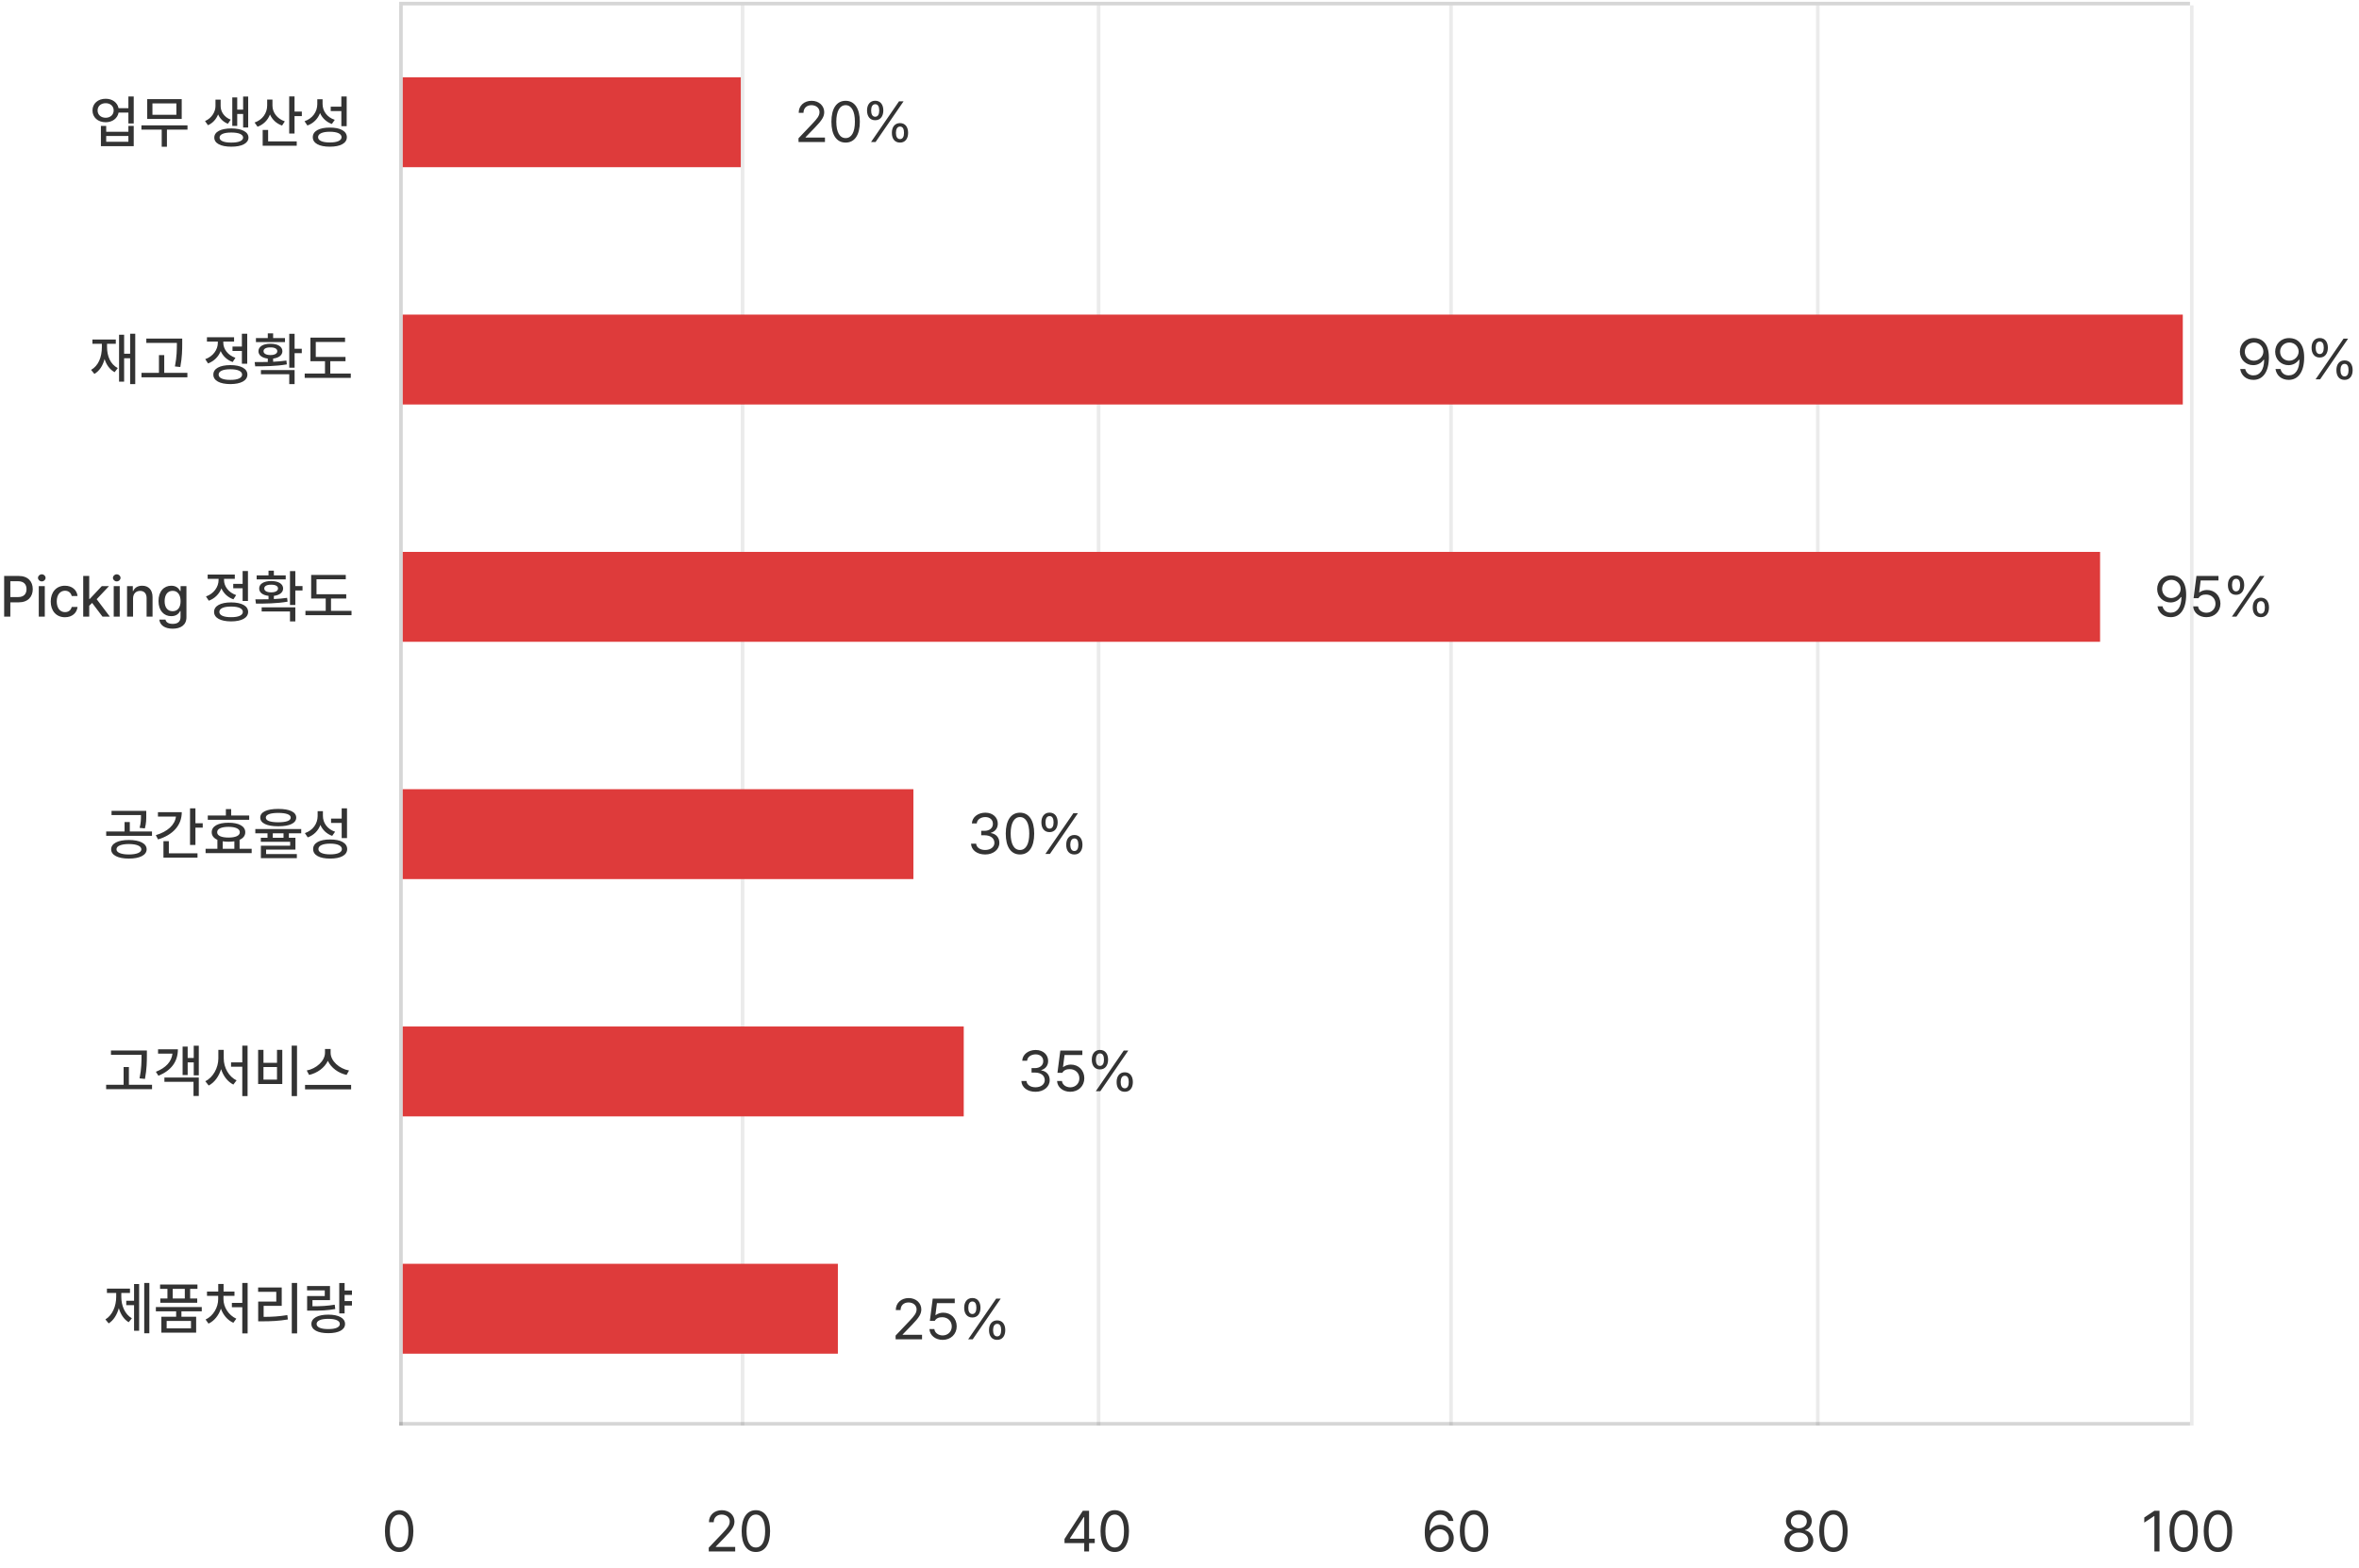 <svg width="656" height="436" viewBox="0 0 656 436" fill="none" xmlns="http://www.w3.org/2000/svg">
<path d="M29.391 27.469C31.234 27.453 32.664 28.523 32.969 30.094H35.703V26.828H37.188V34.344H35.703V31.312H32.977C32.688 32.922 31.25 34 29.391 34C27.25 34 25.711 32.648 25.719 30.719C25.711 28.812 27.25 27.453 29.391 27.469ZM27.141 30.719C27.133 31.914 28.07 32.75 29.391 32.75C30.688 32.75 31.609 31.914 31.609 30.719C31.609 29.516 30.688 28.695 29.391 28.703C28.07 28.695 27.133 29.516 27.141 30.719ZM28.062 40.656V35.016H29.531V36.641H35.703V35.016H37.188V40.656H28.062ZM29.531 39.438H35.703V37.812H29.531V39.438ZM52.141 34.859V36.062H46.422V40.812H44.969V36.062H39.328V34.859H52.141ZM40.938 33.078V27.578H50.531V33.078H40.938ZM42.391 31.922H49.047V28.766H42.391V31.922ZM61.359 29.516C61.359 31.047 62.336 32.594 64.156 33.281L63.375 34.422C62.07 33.922 61.156 32.969 60.656 31.82C60.141 33.117 59.188 34.242 57.828 34.828L57.016 33.672C58.906 32.852 59.922 31.07 59.922 29.516V27.703H61.359V29.516ZM59.594 38.266C59.578 36.672 61.398 35.727 64.328 35.719C67.25 35.727 69.086 36.672 69.094 38.266C69.086 39.859 67.25 40.805 64.328 40.797C61.398 40.805 59.578 39.859 59.594 38.266ZM61.062 38.266C61.047 39.156 62.289 39.672 64.328 39.656C66.359 39.672 67.602 39.156 67.609 38.266C67.602 37.367 66.359 36.852 64.328 36.859C62.289 36.852 61.047 37.367 61.062 38.266ZM64.594 35.016V27.094H65.969V30.484H67.609V26.844H69.016V35.453H67.609V31.703H65.969V35.016H64.594ZM75.766 29.391C75.766 31.266 77.07 33.031 79.203 33.75L78.438 34.922C76.867 34.375 75.695 33.258 75.078 31.844C74.469 33.422 73.266 34.641 71.625 35.25L70.797 34.078C73.016 33.32 74.289 31.43 74.297 29.344V27.688H75.766V29.391ZM73.047 40.531V36.141H74.562V39.328H82.516V40.531H73.047ZM80.422 37.141V26.812H81.906V31.031H83.938V32.297H81.906V37.141H80.422ZM89.703 28.922C89.695 30.883 90.969 32.633 93.094 33.328L92.281 34.484C90.742 33.922 89.609 32.844 89 31.438C88.398 33.039 87.18 34.297 85.484 34.906L84.688 33.719C86.922 32.953 88.219 31.086 88.234 28.984V27.609H89.703V28.922ZM86.984 38.156C86.977 36.461 88.773 35.477 91.719 35.484C94.648 35.477 96.445 36.461 96.453 38.156C96.445 39.844 94.648 40.805 91.719 40.797C88.773 40.805 86.977 39.844 86.984 38.156ZM88.453 38.156C88.445 39.086 89.664 39.633 91.719 39.625C93.758 39.633 94.977 39.086 94.984 38.156C94.977 37.195 93.758 36.641 91.719 36.641C89.664 36.641 88.445 37.195 88.453 38.156ZM91.969 30.891V29.672H94.922V26.828H96.406V35.094H94.922V30.891H91.969Z" fill="#333333"/>
<path d="M37.609 92.828V106.828H36.188V99.641H34.516V106.141H33.109V93.094H34.516V98.391H36.188V92.828H37.609ZM25.328 102.875C27.375 101.727 28.328 99.312 28.328 96.531V95.625H25.703V94.422H32.203V95.625H29.766V96.531C29.766 99.047 30.711 101.328 32.75 102.375L31.875 103.516C30.5 102.766 29.578 101.461 29.078 99.852C28.602 101.688 27.68 103.156 26.25 104L25.328 102.875ZM50.672 94.172V95.547C50.664 97.273 50.664 99.211 50.141 102.078L48.641 101.922C49.18 99.211 49.18 97.227 49.188 95.547V95.375H40.688V94.172H50.672ZM39.344 104.938V103.703H44.203V98.766H45.672V103.703H52.109V104.938H39.344ZM68.75 92.828V101.156H67.266V97.609H64.656V96.391H67.266V92.828H68.75ZM57.078 99.891C59.25 99.133 60.586 97.242 60.578 95.312V95H57.547V93.797H65.094V95H62.094V95.297C62.086 97.07 63.352 98.797 65.469 99.516L64.703 100.688C63.133 100.148 61.977 99.023 61.367 97.641C60.758 99.203 59.531 100.461 57.859 101.078L57.078 99.891ZM59.328 104.188C59.32 102.523 61.117 101.555 64.062 101.547C66.992 101.555 68.789 102.523 68.797 104.188C68.789 105.852 66.992 106.82 64.062 106.828C61.117 106.82 59.32 105.852 59.328 104.188ZM60.797 104.188C60.789 105.133 62.008 105.672 64.062 105.656C66.102 105.672 67.32 105.133 67.328 104.188C67.32 103.234 66.102 102.695 64.062 102.703C62.008 102.695 60.789 103.234 60.797 104.188ZM81.922 92.844V97H83.922V98.219H81.922V102.266H80.438V92.844H81.922ZM70.812 100.703C71.898 100.703 73.156 100.703 74.469 100.672V99.727C72.875 99.547 71.859 98.797 71.875 97.672C71.859 96.391 73.195 95.594 75.203 95.609C77.211 95.594 78.523 96.391 78.531 97.672C78.523 98.789 77.531 99.539 75.953 99.727V100.617C77.203 100.555 78.469 100.453 79.641 100.281L79.766 101.344C76.758 101.867 73.438 101.891 70.969 101.891L70.812 100.703ZM71.172 95.141V94.031H74.469V92.719H75.953V94.031H79.25V95.141H71.172ZM72.562 104.078V102.922H81.922V106.828H80.438V104.078H72.562ZM73.281 97.672C73.281 98.328 74.008 98.758 75.203 98.75C76.383 98.758 77.117 98.328 77.109 97.672C77.117 97 76.383 96.609 75.203 96.625C74.008 96.609 73.281 97 73.281 97.672ZM96.078 99.281V100.469H91.844V103.891H97.547V105.109H84.734V103.891H90.375V100.469H86.328V93.906H95.953V95.109H87.812V99.281H96.078Z" fill="#333333"/>
<path d="M1.156 171.5V160.188H5.188C7.82 160.188 9.109 161.766 9.109 163.859C9.109 165.945 7.812 167.531 5.188 167.531H2.875V171.5H1.156ZM2.875 166.062H5.016C6.68 166.07 7.375 165.133 7.375 163.859C7.375 162.578 6.68 161.664 5.016 161.656H2.875V166.062ZM10.781 171.5V163.016H12.453V171.5H10.781ZM10.562 160.719C10.57 160.172 11.047 159.734 11.625 159.734C12.195 159.734 12.672 160.172 12.672 160.719C12.672 161.266 12.195 161.711 11.625 161.703C11.047 161.711 10.57 161.266 10.562 160.719ZM18.078 171.672C15.602 171.672 14.102 169.852 14.109 167.297C14.102 164.711 15.656 162.906 18.047 162.906C19.984 162.906 21.383 164.047 21.562 165.766H19.938C19.766 164.969 19.133 164.305 18.078 164.297C16.703 164.305 15.781 165.445 15.781 167.25C15.781 169.109 16.68 170.258 18.078 170.25C19.023 170.258 19.727 169.727 19.938 168.812H21.562C21.383 170.461 20.078 171.672 18.078 171.672ZM23.141 171.5V160.188H24.812V166.594H24.953L28.312 163.016H30.312L26.883 166.656L30.547 171.5H28.5L25.617 167.688L24.812 168.484V171.5H23.141ZM31.625 171.5V163.016H33.297V171.5H31.625ZM31.406 160.719C31.414 160.172 31.891 159.734 32.469 159.734C33.039 159.734 33.516 160.172 33.516 160.719C33.516 161.266 33.039 161.711 32.469 161.703C31.891 161.711 31.414 161.266 31.406 160.719ZM37 166.469V171.5H35.328V163.016H36.938V164.406H37.031C37.43 163.492 38.266 162.906 39.531 162.906C41.273 162.906 42.43 164.008 42.422 166.109V171.5H40.766V166.312C40.758 165.078 40.094 164.344 38.969 164.344C37.82 164.344 37 165.117 37 166.469ZM48.016 174.859C45.875 174.859 44.461 173.914 44.312 172.328H46.016C46.18 173.133 46.93 173.523 48.031 173.516C49.359 173.523 50.195 172.945 50.203 171.625V169.953H50.094C49.797 170.5 49.188 171.375 47.625 171.375C45.625 171.375 44.078 169.883 44.078 167.172C44.078 164.461 45.602 162.906 47.641 162.906C49.219 162.906 49.797 163.859 50.109 164.391H50.219V163.016H51.844V171.688C51.852 173.867 50.203 174.859 48.016 174.859ZM45.781 167.203C45.773 168.867 46.539 169.992 48 170C49.422 169.992 50.219 168.953 50.219 167.203C50.219 165.484 49.438 164.32 48 164.328C46.523 164.32 45.773 165.578 45.781 167.203ZM68.953 158.828V167.156H67.469V163.609H64.859V162.391H67.469V158.828H68.953ZM57.281 165.891C59.453 165.133 60.789 163.242 60.781 161.312V161H57.75V159.797H65.297V161H62.297V161.297C62.289 163.07 63.555 164.797 65.672 165.516L64.906 166.688C63.336 166.148 62.18 165.023 61.57 163.641C60.961 165.203 59.734 166.461 58.062 167.078L57.281 165.891ZM59.531 170.188C59.523 168.523 61.32 167.555 64.266 167.547C67.195 167.555 68.992 168.523 69 170.188C68.992 171.852 67.195 172.82 64.266 172.828C61.32 172.82 59.523 171.852 59.531 170.188ZM61 170.188C60.992 171.133 62.211 171.672 64.266 171.656C66.305 171.672 67.523 171.133 67.531 170.188C67.523 169.234 66.305 168.695 64.266 168.703C62.211 168.695 60.992 169.234 61 170.188ZM82.125 158.844V163H84.125V164.219H82.125V168.266H80.641V158.844H82.125ZM71.016 166.703C72.102 166.703 73.359 166.703 74.672 166.672V165.727C73.078 165.547 72.062 164.797 72.078 163.672C72.062 162.391 73.398 161.594 75.406 161.609C77.414 161.594 78.727 162.391 78.734 163.672C78.727 164.789 77.734 165.539 76.156 165.727V166.617C77.406 166.555 78.672 166.453 79.844 166.281L79.969 167.344C76.961 167.867 73.641 167.891 71.172 167.891L71.016 166.703ZM71.375 161.141V160.031H74.672V158.719H76.156V160.031H79.453V161.141H71.375ZM72.766 170.078V168.922H82.125V172.828H80.641V170.078H72.766ZM73.484 163.672C73.484 164.328 74.211 164.758 75.406 164.75C76.586 164.758 77.32 164.328 77.312 163.672C77.32 163 76.586 162.609 75.406 162.625C74.211 162.609 73.484 163 73.484 163.672ZM96.281 165.281V166.469H92.047V169.891H97.75V171.109H84.938V169.891H90.578V166.469H86.531V159.906H96.156V161.109H88.016V165.281H96.281Z" fill="#333333"/>
<path d="M35.828 233.625C38.859 233.625 40.773 234.586 40.781 236.219C40.773 237.844 38.859 238.805 35.828 238.797C32.828 238.805 30.906 237.844 30.906 236.219C30.906 234.586 32.828 233.625 35.828 233.625ZM29.531 232.469V231.266H34.641V228.641H36.094V231.266H42.266V232.469H29.531ZM31.016 226.703V225.516H40.672V226.688C40.68 227.805 40.68 228.961 40.281 230.406L38.828 230.25C39.203 228.82 39.203 227.789 39.203 226.703H31.016ZM32.391 236.219C32.375 237.125 33.711 237.648 35.828 237.656C37.969 237.648 39.297 237.125 39.312 236.219C39.297 235.297 37.969 234.758 35.828 234.75C33.711 234.758 32.375 235.297 32.391 236.219ZM54.344 224.828V228.969H56.375V230.203H54.344V235H52.844V224.828H54.344ZM43.328 232.281C46.609 231.297 48.641 229.43 48.93 227.125H43.922V225.891H50.547C50.547 229.562 48.047 232.227 43.953 233.469L43.328 232.281ZM45.453 238.531V233.953H46.953V237.328H54.922V238.531H45.453ZM69.297 226.812V228.016H57.781V226.812H62.812V225.031H64.281V226.812H69.297ZM57.172 237.281V236.078H60.453V233.578C59.438 233.133 58.867 232.414 58.875 231.469C58.867 229.797 60.656 228.812 63.547 228.828C66.414 228.812 68.211 229.797 68.203 231.469C68.211 232.414 67.641 233.133 66.625 233.578V236.078H69.984V237.281H57.172ZM60.391 231.469C60.375 232.414 61.547 232.953 63.547 232.953C65.516 232.953 66.695 232.414 66.688 231.469C66.695 230.516 65.516 229.977 63.547 229.969C61.547 229.977 60.375 230.516 60.391 231.469ZM61.938 236.078H65.172V233.992C64.68 234.07 64.133 234.109 63.547 234.109C62.961 234.109 62.422 234.07 61.938 233.992V236.078ZM77.375 224.984C80.531 224.977 82.367 225.844 82.375 227.391C82.367 228.961 80.531 229.812 77.375 229.812C74.219 229.812 72.367 228.961 72.375 227.391C72.367 225.844 74.219 224.977 77.375 224.984ZM71 231.766V230.578H83.766V231.766H80.328V233.016H82.156V236.297H74V237.547H82.547V238.688H72.547V235.219H80.688V234.125H72.531V233.016H74.391V231.766H71ZM73.922 227.391C73.914 228.258 75.148 228.695 77.375 228.703C79.617 228.695 80.852 228.258 80.844 227.391C80.852 226.57 79.617 226.102 77.375 226.094C75.148 226.102 73.914 226.57 73.922 227.391ZM75.859 233.016H78.844V231.766H75.859V233.016ZM89.797 226.922C89.789 228.883 91.062 230.633 93.188 231.328L92.375 232.484C90.836 231.922 89.703 230.844 89.094 229.438C88.492 231.039 87.273 232.297 85.578 232.906L84.781 231.719C87.016 230.953 88.312 229.086 88.328 226.984V225.609H89.797V226.922ZM87.078 236.156C87.07 234.461 88.867 233.477 91.812 233.484C94.742 233.477 96.539 234.461 96.547 236.156C96.539 237.844 94.742 238.805 91.812 238.797C88.867 238.805 87.07 237.844 87.078 236.156ZM88.547 236.156C88.539 237.086 89.758 237.633 91.812 237.625C93.852 237.633 95.07 237.086 95.078 236.156C95.07 235.195 93.852 234.641 91.812 234.641C89.758 234.641 88.539 235.195 88.547 236.156ZM92.062 228.891V227.672H95.016V224.828H96.5V233.094H95.016V228.891H92.062Z" fill="#333333"/>
<path d="M40.844 292.172V293.547C40.836 295.273 40.836 297.211 40.312 300.078L38.812 299.922C39.352 297.211 39.352 295.227 39.359 293.547V293.375H30.859V292.172H40.844ZM29.516 302.938V301.703H34.375V296.766H35.844V301.703H42.281V302.938H29.516ZM55.281 290.844V299.078H53.875V295.484H52.188V299H50.781V291.094H52.188V294.25H53.875V290.844H55.281ZM43.344 298.094C46.172 296.984 47.703 295.242 47.961 293.047H43.953V291.844H49.469C49.469 295.242 47.648 297.719 44.062 299.203L43.344 298.094ZM45.719 300.891V299.688H55.281V304.828H53.812V300.891H45.719ZM62.219 294.391C62.219 296.953 63.656 299.508 65.797 300.469L64.891 301.656C63.305 300.859 62.102 299.281 61.484 297.367C60.867 299.383 59.648 301.086 58.031 301.922L57.094 300.719C59.266 299.68 60.711 296.984 60.719 294.391V292H62.219V294.391ZM64.25 296.688V295.484H67.375V290.828H68.844V304.859H67.375V296.688H64.25ZM82.594 290.828V304.859H81.109V290.828H82.594ZM71.781 301.5V292H73.266V295.594H77.031V292H78.5V301.5H71.781ZM73.266 300.281H77.031V296.766H73.266V300.281ZM91.938 292.812C91.938 295.094 94.367 297.25 97.062 297.734L96.375 298.969C94.133 298.484 92.078 297.016 91.172 295.047C90.25 297.008 88.195 298.469 85.953 298.969L85.297 297.734C87.953 297.234 90.367 295.094 90.375 292.812V291.75H91.938V292.812ZM84.828 302.984V301.75H97.641V302.984H84.828Z" fill="#333333"/>
<path d="M41.531 356.828V370.828H40.109V356.828H41.531ZM29.312 366.969C31.297 365.773 32.305 363.227 32.312 360.734V359.609H29.734V358.406H36.141V359.609H33.734V360.734C33.734 363.125 34.703 365.523 36.672 366.656L35.781 367.75C34.445 366.953 33.531 365.523 33.039 363.836C32.539 365.664 31.586 367.227 30.219 368.078L29.312 366.969ZM35.109 363V361.781H37.281V357.125H38.688V370.125H37.281V363H35.109ZM56.109 363.531V364.719H50.453V366.219H54.547V370.656H44.875V366.219H48.984V364.719H43.344V363.531H56.109ZM44.516 358.469V357.266H54.906V358.469H52.875V361.141H54.844V362.344H44.578V361.141H46.562V358.469H44.516ZM46.344 369.453H53.109V367.391H46.344V369.453ZM48.031 361.141H51.391V358.469H48.031V361.141ZM68.859 356.828V370.859H67.375V363.578H64.484V362.375H67.375V356.828H68.859ZM57.172 367C59.289 366.023 60.68 363.633 60.672 361.328V360.406H57.562V359.219H60.688V357.109H62.172V359.219H65.203V360.406H62.141V361.328C62.141 363.539 63.57 365.812 65.719 366.766L64.891 367.906C63.289 367.203 62.055 365.734 61.43 363.977C60.82 365.836 59.594 367.398 57.984 368.141L57.172 367ZM82.625 356.828V370.859H81.141V356.828H82.625ZM71.781 359.297V358.094H78.344V363.203H73.312V366.266C75.586 366.258 77.562 366.148 79.906 365.766L80.047 366.984C77.57 367.398 75.461 367.492 72.984 367.5H71.797V362.016H76.828V359.297H71.781ZM97.875 358.922V360.156H95.828V361.875H97.875V363.109H95.828V365.297H94.344V356.844H95.828V358.922H97.875ZM85.391 358.891V357.688H91.766V361.609H86.891V363.312C89.32 363.312 91.039 363.219 93.078 362.875L93.234 364.078C91.07 364.461 89.219 364.547 86.531 364.531H85.406V360.469H90.312V358.891H85.391ZM86.594 368.234C86.594 366.609 88.383 365.641 91.297 365.641C94.172 365.641 95.953 366.609 95.953 368.234C95.953 369.859 94.172 370.797 91.297 370.797C88.383 370.797 86.594 369.859 86.594 368.234ZM88.047 368.234C88.039 369.148 89.242 369.672 91.297 369.656C93.32 369.672 94.508 369.148 94.5 368.234C94.508 367.328 93.32 366.805 91.297 366.812C89.242 366.805 88.039 367.328 88.047 368.234Z" fill="#333333"/>
<path d="M111 431.656C108.492 431.656 107.039 429.547 107.047 425.844C107.039 422.172 108.508 420.031 111 420.031C113.484 420.031 114.953 422.172 114.953 425.844C114.953 429.547 113.508 431.656 111 431.656ZM108.406 425.844C108.414 428.773 109.359 430.406 111 430.406C112.633 430.406 113.586 428.773 113.578 425.844C113.586 422.914 112.625 421.258 111 421.25C109.375 421.258 108.414 422.914 108.406 425.844Z" fill="#333333"/>
<path d="M197.102 431.5L197.086 430.469L200.945 426.406C202.281 424.984 202.922 424.219 202.93 423.172C202.922 422.008 201.953 421.258 200.68 421.25C199.328 421.258 198.484 422.109 198.477 423.375H197.148C197.133 421.375 198.68 420.031 200.727 420.031C202.781 420.031 204.234 421.414 204.242 423.172C204.234 424.438 203.648 425.422 201.648 427.484L199.055 430.156V430.25H204.445V431.5H197.102ZM210.195 431.656C207.688 431.656 206.234 429.547 206.242 425.844C206.234 422.172 207.703 420.031 210.195 420.031C212.68 420.031 214.148 422.172 214.148 425.844C214.148 429.547 212.703 431.656 210.195 431.656ZM207.602 425.844C207.609 428.773 208.555 430.406 210.195 430.406C211.828 430.406 212.781 428.773 212.773 425.844C212.781 422.914 211.82 421.258 210.195 421.25C208.57 421.258 207.609 422.914 207.602 425.844Z" fill="#333333"/>
<path d="M296.023 429.188V428.031L301.117 420.188H302.852V427.953H304.43V429.188H302.852V431.5H301.508V429.188H296.023ZM297.539 427.953H301.508V421.969H301.367L297.539 427.859V427.953ZM309.992 431.656C307.484 431.656 306.031 429.547 306.039 425.844C306.031 422.172 307.5 420.031 309.992 420.031C312.477 420.031 313.945 422.172 313.945 425.844C313.945 429.547 312.5 431.656 309.992 431.656ZM307.398 425.844C307.406 428.773 308.352 430.406 309.992 430.406C311.625 430.406 312.578 428.773 312.57 425.844C312.578 422.914 311.617 421.258 309.992 421.25C308.367 421.258 307.406 422.914 307.398 425.844Z" fill="#333333"/>
<path d="M400.328 431.656C398.367 431.633 396.203 430.469 396.203 426.281C396.203 422.273 397.844 420.031 400.5 420.031C402.492 420.031 403.883 421.258 404.172 423.031H402.781C402.523 422.031 401.758 421.281 400.5 421.281C398.641 421.281 397.523 422.867 397.531 425.594H397.672C398.32 424.648 399.359 424.094 400.578 424.094C402.586 424.094 404.266 425.656 404.266 427.844C404.266 429.977 402.711 431.68 400.328 431.656ZM397.719 427.875C397.727 429.203 398.812 430.414 400.328 430.422C401.789 430.414 402.898 429.266 402.906 427.859C402.898 426.469 401.836 425.336 400.359 425.328C398.875 425.336 397.734 426.539 397.719 427.875ZM409.906 431.656C407.398 431.656 405.945 429.547 405.953 425.844C405.945 422.172 407.414 420.031 409.906 420.031C412.391 420.031 413.859 422.172 413.859 425.844C413.859 429.547 412.414 431.656 409.906 431.656ZM407.312 425.844C407.32 428.773 408.266 430.406 409.906 430.406C411.539 430.406 412.492 428.773 412.484 425.844C412.492 422.914 411.531 421.258 409.906 421.25C408.281 421.258 407.32 422.914 407.312 425.844Z" fill="#333333"/>
<path d="M500.227 431.656C497.844 431.656 496.203 430.336 496.211 428.5C496.203 427.039 497.219 425.828 498.508 425.625V425.562C497.383 425.305 496.641 424.266 496.648 423.031C496.641 421.305 498.156 420.031 500.227 420.031C502.289 420.031 503.805 421.305 503.82 423.031C503.805 424.266 503.055 425.305 501.945 425.562V425.625C503.227 425.828 504.242 427.039 504.258 428.5C504.242 430.336 502.586 431.656 500.227 431.656ZM497.617 428.422C497.594 429.609 498.602 430.414 500.227 430.422C501.844 430.414 502.852 429.609 502.852 428.422C502.852 427.172 501.75 426.25 500.227 426.25C498.711 426.25 497.594 427.172 497.617 428.422ZM498.008 423.141C498.016 424.281 498.93 425.055 500.227 425.062C501.516 425.055 502.445 424.281 502.445 423.141C502.445 422.008 501.547 421.242 500.227 421.25C498.883 421.242 498.016 422.008 498.008 423.141ZM509.852 431.656C507.344 431.656 505.891 429.547 505.898 425.844C505.891 422.172 507.359 420.031 509.852 420.031C512.336 420.031 513.805 422.172 513.805 425.844C513.805 429.547 512.359 431.656 509.852 431.656ZM507.258 425.844C507.266 428.773 508.211 430.406 509.852 430.406C511.484 430.406 512.438 428.773 512.43 425.844C512.438 422.914 511.477 421.258 509.852 421.25C508.227 421.258 507.266 422.914 507.258 425.844Z" fill="#333333"/>
<path d="M600.523 420.188V431.5H599.102V421.656H599.039L596.289 423.484V422.062L599.102 420.188H600.523ZM607.242 431.656C604.734 431.656 603.281 429.547 603.289 425.844C603.281 422.172 604.75 420.031 607.242 420.031C609.727 420.031 611.195 422.172 611.195 425.844C611.195 429.547 609.75 431.656 607.242 431.656ZM604.648 425.844C604.656 428.773 605.602 430.406 607.242 430.406C608.875 430.406 609.828 428.773 609.82 425.844C609.828 422.914 608.867 421.258 607.242 421.25C605.617 421.258 604.656 422.914 604.648 425.844ZM616.773 431.656C614.266 431.656 612.812 429.547 612.82 425.844C612.812 422.172 614.281 420.031 616.773 420.031C619.258 420.031 620.727 422.172 620.727 425.844C620.727 429.547 619.281 431.656 616.773 431.656ZM614.18 425.844C614.188 428.773 615.133 430.406 616.773 430.406C618.406 430.406 619.359 428.773 619.352 425.844C619.359 422.914 618.398 421.258 616.773 421.25C615.148 421.258 614.188 422.914 614.18 425.844Z" fill="#333333"/>
<line x1="111" y1="396" x2="609" y2="396" stroke="#333333" stroke-opacity="0.2"/>
<line x1="111" y1="1" x2="609" y2="1" stroke="#333333" stroke-opacity="0.2"/>
<line x1="111.5" y1="1.5" x2="111.5" y2="396.5" stroke="#333333" stroke-opacity="0.2"/>
<line x1="206.5" y1="1.5" x2="206.5" y2="396.5" stroke="#333333" stroke-opacity="0.1"/>
<line x1="305.5" y1="1.5" x2="305.5" y2="396.5" stroke="#333333" stroke-opacity="0.1"/>
<line x1="403.5" y1="1.5" x2="403.5" y2="396.5" stroke="#333333" stroke-opacity="0.1"/>
<line x1="505.5" y1="1.5" x2="505.5" y2="396.5" stroke="#333333" stroke-opacity="0.1"/>
<line x1="609.5" y1="1.5" x2="609.5" y2="396.5" stroke="#333333" stroke-opacity="0.1"/>
<rect x="607" y="87.5" width="25" height="495" transform="rotate(90 607 87.5)" fill="#DE3B3B"/>
<rect x="206" y="21.5" width="25" height="94" transform="rotate(90 206 21.5)" fill="#DE3B3B"/>
<rect x="584" y="153.5" width="25" height="472" transform="rotate(90 584 153.5)" fill="#DE3B3B"/>
<rect x="254" y="219.5" width="25" height="142" transform="rotate(90 254 219.5)" fill="#DE3B3B"/>
<rect x="268" y="285.5" width="25" height="156" transform="rotate(90 268 285.5)" fill="#DE3B3B"/>
<rect x="233" y="351.5" width="25" height="121" transform="rotate(90 233 351.5)" fill="#DE3B3B"/>
<path d="M222.062 39.5L222.047 38.469L225.906 34.407C227.242 32.985 227.883 32.219 227.891 31.172C227.883 30.008 226.914 29.258 225.641 29.25C224.289 29.258 223.445 30.11 223.438 31.375H222.109C222.094 29.375 223.641 28.032 225.688 28.032C227.742 28.032 229.195 29.414 229.203 31.172C229.195 32.438 228.609 33.422 226.609 35.485L224.016 38.157V38.25H229.406V39.5H222.062ZM235.156 39.657C232.648 39.657 231.195 37.547 231.203 33.844C231.195 30.172 232.664 28.032 235.156 28.032C237.641 28.032 239.109 30.172 239.109 33.844C239.109 37.547 237.664 39.657 235.156 39.657ZM232.562 33.844C232.57 36.774 233.516 38.407 235.156 38.407C236.789 38.407 237.742 36.774 237.734 33.844C237.742 30.914 236.781 29.258 235.156 29.25C233.531 29.258 232.57 30.914 232.562 33.844ZM243.375 33.438C241.914 33.446 241.102 32.336 241.109 30.719C241.102 29.125 241.945 28.016 243.375 28.016C244.859 28.016 245.633 29.125 245.641 30.719C245.633 32.336 244.828 33.446 243.375 33.438ZM242.219 39.5L250 28.188H251.266L243.484 39.5H242.219ZM242.25 30.719C242.25 31.774 242.617 32.469 243.375 32.469C244.141 32.469 244.5 31.774 244.5 30.719C244.5 29.68 244.164 28.969 243.375 28.985C242.633 28.992 242.25 29.68 242.25 30.719ZM248.016 36.953C248 35.344 248.836 34.242 250.281 34.235C251.742 34.242 252.531 35.344 252.531 36.953C252.531 38.563 251.727 39.664 250.281 39.657C248.805 39.664 248 38.563 248.016 36.953ZM249.141 36.953C249.148 38 249.516 38.696 250.281 38.688C251.039 38.696 251.391 38 251.391 36.953C251.391 35.899 251.062 35.188 250.281 35.203C249.523 35.211 249.148 35.899 249.141 36.953Z" fill="#333333"/>
<path d="M626.828 94.031C628.773 94.055 630.938 95.227 630.938 99.391C630.938 103.414 629.289 105.656 626.641 105.656C624.648 105.656 623.25 104.438 622.969 102.641H624.359C624.609 103.656 625.383 104.406 626.641 104.406C628.484 104.406 629.609 102.813 629.625 100.063H629.469C628.82 101 627.781 101.563 626.578 101.563C624.555 101.563 622.875 100.008 622.875 97.828C622.875 95.719 624.422 94.008 626.828 94.031ZM624.25 97.813C624.242 99.211 625.305 100.328 626.781 100.328C628.258 100.328 629.406 99.11 629.406 97.781C629.406 96.485 628.32 95.266 626.828 95.266C625.352 95.266 624.234 96.414 624.25 97.813ZM636.641 94.031C638.586 94.055 640.75 95.227 640.75 99.391C640.75 103.414 639.102 105.656 636.453 105.656C634.461 105.656 633.062 104.438 632.781 102.641H634.172C634.422 103.656 635.195 104.406 636.453 104.406C638.297 104.406 639.422 102.813 639.438 100.063H639.281C638.633 101 637.594 101.563 636.391 101.563C634.367 101.563 632.688 100.008 632.688 97.828C632.688 95.719 634.234 94.008 636.641 94.031ZM634.062 97.813C634.055 99.211 635.117 100.328 636.594 100.328C638.07 100.328 639.219 99.11 639.219 97.781C639.219 96.485 638.133 95.266 636.641 95.266C635.164 95.266 634.047 96.414 634.062 97.813ZM645.078 99.438C643.617 99.446 642.805 98.336 642.812 96.719C642.805 95.125 643.648 94.016 645.078 94.016C646.562 94.016 647.336 95.125 647.344 96.719C647.336 98.336 646.531 99.446 645.078 99.438ZM643.922 105.5L651.703 94.188H652.969L645.188 105.5H643.922ZM643.953 96.719C643.953 97.774 644.32 98.469 645.078 98.469C645.844 98.469 646.203 97.774 646.203 96.719C646.203 95.68 645.867 94.969 645.078 94.985C644.336 94.992 643.953 95.68 643.953 96.719ZM649.719 102.953C649.703 101.344 650.539 100.242 651.984 100.235C653.445 100.242 654.234 101.344 654.234 102.953C654.234 104.563 653.43 105.664 651.984 105.656C650.508 105.664 649.703 104.563 649.719 102.953ZM650.844 102.953C650.852 104 651.219 104.696 651.984 104.688C652.742 104.696 653.094 104 653.094 102.953C653.094 101.899 652.766 101.188 651.984 101.203C651.227 101.211 650.852 101.899 650.844 102.953Z" fill="#333333"/>
<path d="M603.828 160.031C605.773 160.055 607.938 161.227 607.938 165.391C607.938 169.414 606.289 171.656 603.641 171.656C601.648 171.656 600.25 170.438 599.969 168.641H601.359C601.609 169.656 602.383 170.406 603.641 170.406C605.484 170.406 606.609 168.813 606.625 166.063H606.469C605.82 167 604.781 167.563 603.578 167.563C601.555 167.563 599.875 166.008 599.875 163.828C599.875 161.719 601.422 160.008 603.828 160.031ZM601.25 163.813C601.242 165.211 602.305 166.328 603.781 166.328C605.258 166.328 606.406 165.11 606.406 163.781C606.406 162.485 605.32 161.266 603.828 161.266C602.352 161.266 601.234 162.414 601.25 163.813ZM613.562 171.656C611.523 171.656 609.977 170.399 609.891 168.656H611.25C611.352 169.664 612.336 170.414 613.562 170.422C615.031 170.414 616.094 169.344 616.094 167.922C616.094 166.453 614.992 165.367 613.469 165.36C612.516 165.344 611.773 165.641 611.359 166.375H610L610.797 160.188H616.922V161.438H611.969L611.547 164.75H611.656C612.164 164.36 612.922 164.094 613.719 164.094C615.875 164.094 617.461 165.688 617.469 167.891C617.461 170.078 615.82 171.656 613.562 171.656ZM621.812 165.438C620.352 165.446 619.539 164.336 619.547 162.719C619.539 161.125 620.383 160.016 621.812 160.016C623.297 160.016 624.07 161.125 624.078 162.719C624.07 164.336 623.266 165.446 621.812 165.438ZM620.656 171.5L628.438 160.188H629.703L621.922 171.5H620.656ZM620.688 162.719C620.688 163.774 621.055 164.469 621.812 164.469C622.578 164.469 622.938 163.774 622.938 162.719C622.938 161.68 622.602 160.969 621.812 160.985C621.07 160.992 620.688 161.68 620.688 162.719ZM626.453 168.953C626.438 167.344 627.273 166.242 628.719 166.235C630.18 166.242 630.969 167.344 630.969 168.953C630.969 170.563 630.164 171.664 628.719 171.656C627.242 171.664 626.438 170.563 626.453 168.953ZM627.578 168.953C627.586 170 627.953 170.696 628.719 170.688C629.477 170.696 629.828 170 629.828 168.953C629.828 167.899 629.5 167.188 628.719 167.203C627.961 167.211 627.586 167.899 627.578 168.953Z" fill="#333333"/>
<path d="M273.969 237.656C271.719 237.656 270.102 236.453 270.031 234.656H271.453C271.531 235.735 272.602 236.406 273.953 236.406C275.445 236.406 276.523 235.602 276.531 234.422C276.523 233.188 275.539 232.321 273.781 232.313H272.859V231.078H273.781C275.156 231.078 276.117 230.305 276.109 229.141C276.117 228.008 275.289 227.258 274 227.25C272.789 227.258 271.688 227.922 271.625 229.031H270.266C270.336 227.235 272.008 226.031 274.016 226.031C276.172 226.031 277.484 227.446 277.469 229.063C277.484 230.352 276.734 231.289 275.547 231.625V231.703C277.023 231.93 277.914 232.985 277.906 234.422C277.914 236.281 276.227 237.656 273.969 237.656ZM283.641 237.656C281.133 237.656 279.68 235.547 279.688 231.844C279.68 228.172 281.148 226.031 283.641 226.031C286.125 226.031 287.594 228.172 287.594 231.844C287.594 235.547 286.148 237.656 283.641 237.656ZM281.047 231.844C281.055 234.774 282 236.406 283.641 236.406C285.273 236.406 286.227 234.774 286.219 231.844C286.227 228.914 285.266 227.258 283.641 227.25C282.016 227.258 281.055 228.914 281.047 231.844ZM291.859 231.438C290.398 231.446 289.586 230.336 289.594 228.719C289.586 227.125 290.43 226.016 291.859 226.016C293.344 226.016 294.117 227.125 294.125 228.719C294.117 230.336 293.312 231.446 291.859 231.438ZM290.703 237.5L298.484 226.188H299.75L291.969 237.5H290.703ZM290.734 228.719C290.734 229.774 291.102 230.469 291.859 230.469C292.625 230.469 292.984 229.774 292.984 228.719C292.984 227.68 292.648 226.969 291.859 226.985C291.117 226.992 290.734 227.68 290.734 228.719ZM296.5 234.953C296.484 233.344 297.32 232.242 298.766 232.235C300.227 232.242 301.016 233.344 301.016 234.953C301.016 236.563 300.211 237.664 298.766 237.656C297.289 237.664 296.484 236.563 296.5 234.953ZM297.625 234.953C297.633 236 298 236.696 298.766 236.688C299.523 236.696 299.875 236 299.875 234.953C299.875 233.899 299.547 233.188 298.766 233.203C298.008 233.211 297.633 233.899 297.625 234.953Z" fill="#333333"/>
<path d="M287.969 303.656C285.719 303.656 284.102 302.453 284.031 300.656H285.453C285.531 301.735 286.602 302.406 287.953 302.406C289.445 302.406 290.523 301.602 290.531 300.422C290.523 299.188 289.539 298.321 287.781 298.313H286.859V297.078H287.781C289.156 297.078 290.117 296.305 290.109 295.141C290.117 294.008 289.289 293.258 288 293.25C286.789 293.258 285.688 293.922 285.625 295.031H284.266C284.336 293.235 286.008 292.031 288.016 292.031C290.172 292.031 291.484 293.446 291.469 295.063C291.484 296.352 290.734 297.289 289.547 297.625V297.703C291.023 297.93 291.914 298.985 291.906 300.422C291.914 302.281 290.227 303.656 287.969 303.656ZM297.625 303.656C295.586 303.656 294.039 302.399 293.953 300.656H295.312C295.414 301.664 296.398 302.414 297.625 302.422C299.094 302.414 300.156 301.344 300.156 299.922C300.156 298.453 299.055 297.367 297.531 297.36C296.578 297.344 295.836 297.641 295.422 298.375H294.062L294.859 292.188H300.984V293.438H296.031L295.609 296.75H295.719C296.227 296.36 296.984 296.094 297.781 296.094C299.938 296.094 301.523 297.688 301.531 299.891C301.523 302.078 299.883 303.656 297.625 303.656ZM305.875 297.438C304.414 297.446 303.602 296.336 303.609 294.719C303.602 293.125 304.445 292.016 305.875 292.016C307.359 292.016 308.133 293.125 308.141 294.719C308.133 296.336 307.328 297.446 305.875 297.438ZM304.719 303.5L312.5 292.188H313.766L305.984 303.5H304.719ZM304.75 294.719C304.75 295.774 305.117 296.469 305.875 296.469C306.641 296.469 307 295.774 307 294.719C307 293.68 306.664 292.969 305.875 292.985C305.133 292.992 304.75 293.68 304.75 294.719ZM310.516 300.953C310.5 299.344 311.336 298.242 312.781 298.235C314.242 298.242 315.031 299.344 315.031 300.953C315.031 302.563 314.227 303.664 312.781 303.656C311.305 303.664 310.5 302.563 310.516 300.953ZM311.641 300.953C311.648 302 312.016 302.696 312.781 302.688C313.539 302.696 313.891 302 313.891 300.953C313.891 299.899 313.562 299.188 312.781 299.203C312.023 299.211 311.648 299.899 311.641 300.953Z" fill="#333333"/>
<path d="M249.062 372.5L249.047 371.469L252.906 367.406C254.242 365.985 254.883 365.219 254.891 364.172C254.883 363.008 253.914 362.258 252.641 362.25C251.289 362.258 250.445 363.11 250.438 364.375H249.109C249.094 362.375 250.641 361.031 252.688 361.031C254.742 361.031 256.195 362.414 256.203 364.172C256.195 365.438 255.609 366.422 253.609 368.485L251.016 371.156V371.25H256.406V372.5H249.062ZM262.141 372.656C260.102 372.656 258.555 371.399 258.469 369.656H259.828C259.93 370.664 260.914 371.414 262.141 371.422C263.609 371.414 264.672 370.344 264.672 368.922C264.672 367.453 263.57 366.367 262.047 366.36C261.094 366.344 260.352 366.641 259.938 367.375H258.578L259.375 361.188H265.5V362.438H260.547L260.125 365.75H260.234C260.742 365.36 261.5 365.094 262.297 365.094C264.453 365.094 266.039 366.688 266.047 368.891C266.039 371.078 264.398 372.656 262.141 372.656ZM270.391 366.438C268.93 366.446 268.117 365.336 268.125 363.719C268.117 362.125 268.961 361.016 270.391 361.016C271.875 361.016 272.648 362.125 272.656 363.719C272.648 365.336 271.844 366.446 270.391 366.438ZM269.234 372.5L277.016 361.188H278.281L270.5 372.5H269.234ZM269.266 363.719C269.266 364.774 269.633 365.469 270.391 365.469C271.156 365.469 271.516 364.774 271.516 363.719C271.516 362.68 271.18 361.969 270.391 361.985C269.648 361.992 269.266 362.68 269.266 363.719ZM275.031 369.953C275.016 368.344 275.852 367.242 277.297 367.235C278.758 367.242 279.547 368.344 279.547 369.953C279.547 371.563 278.742 372.664 277.297 372.656C275.82 372.664 275.016 371.563 275.031 369.953ZM276.156 369.953C276.164 371 276.531 371.696 277.297 371.688C278.055 371.696 278.406 371 278.406 369.953C278.406 368.899 278.078 368.188 277.297 368.203C276.539 368.211 276.164 368.899 276.156 369.953Z" fill="#333333"/>
</svg>
